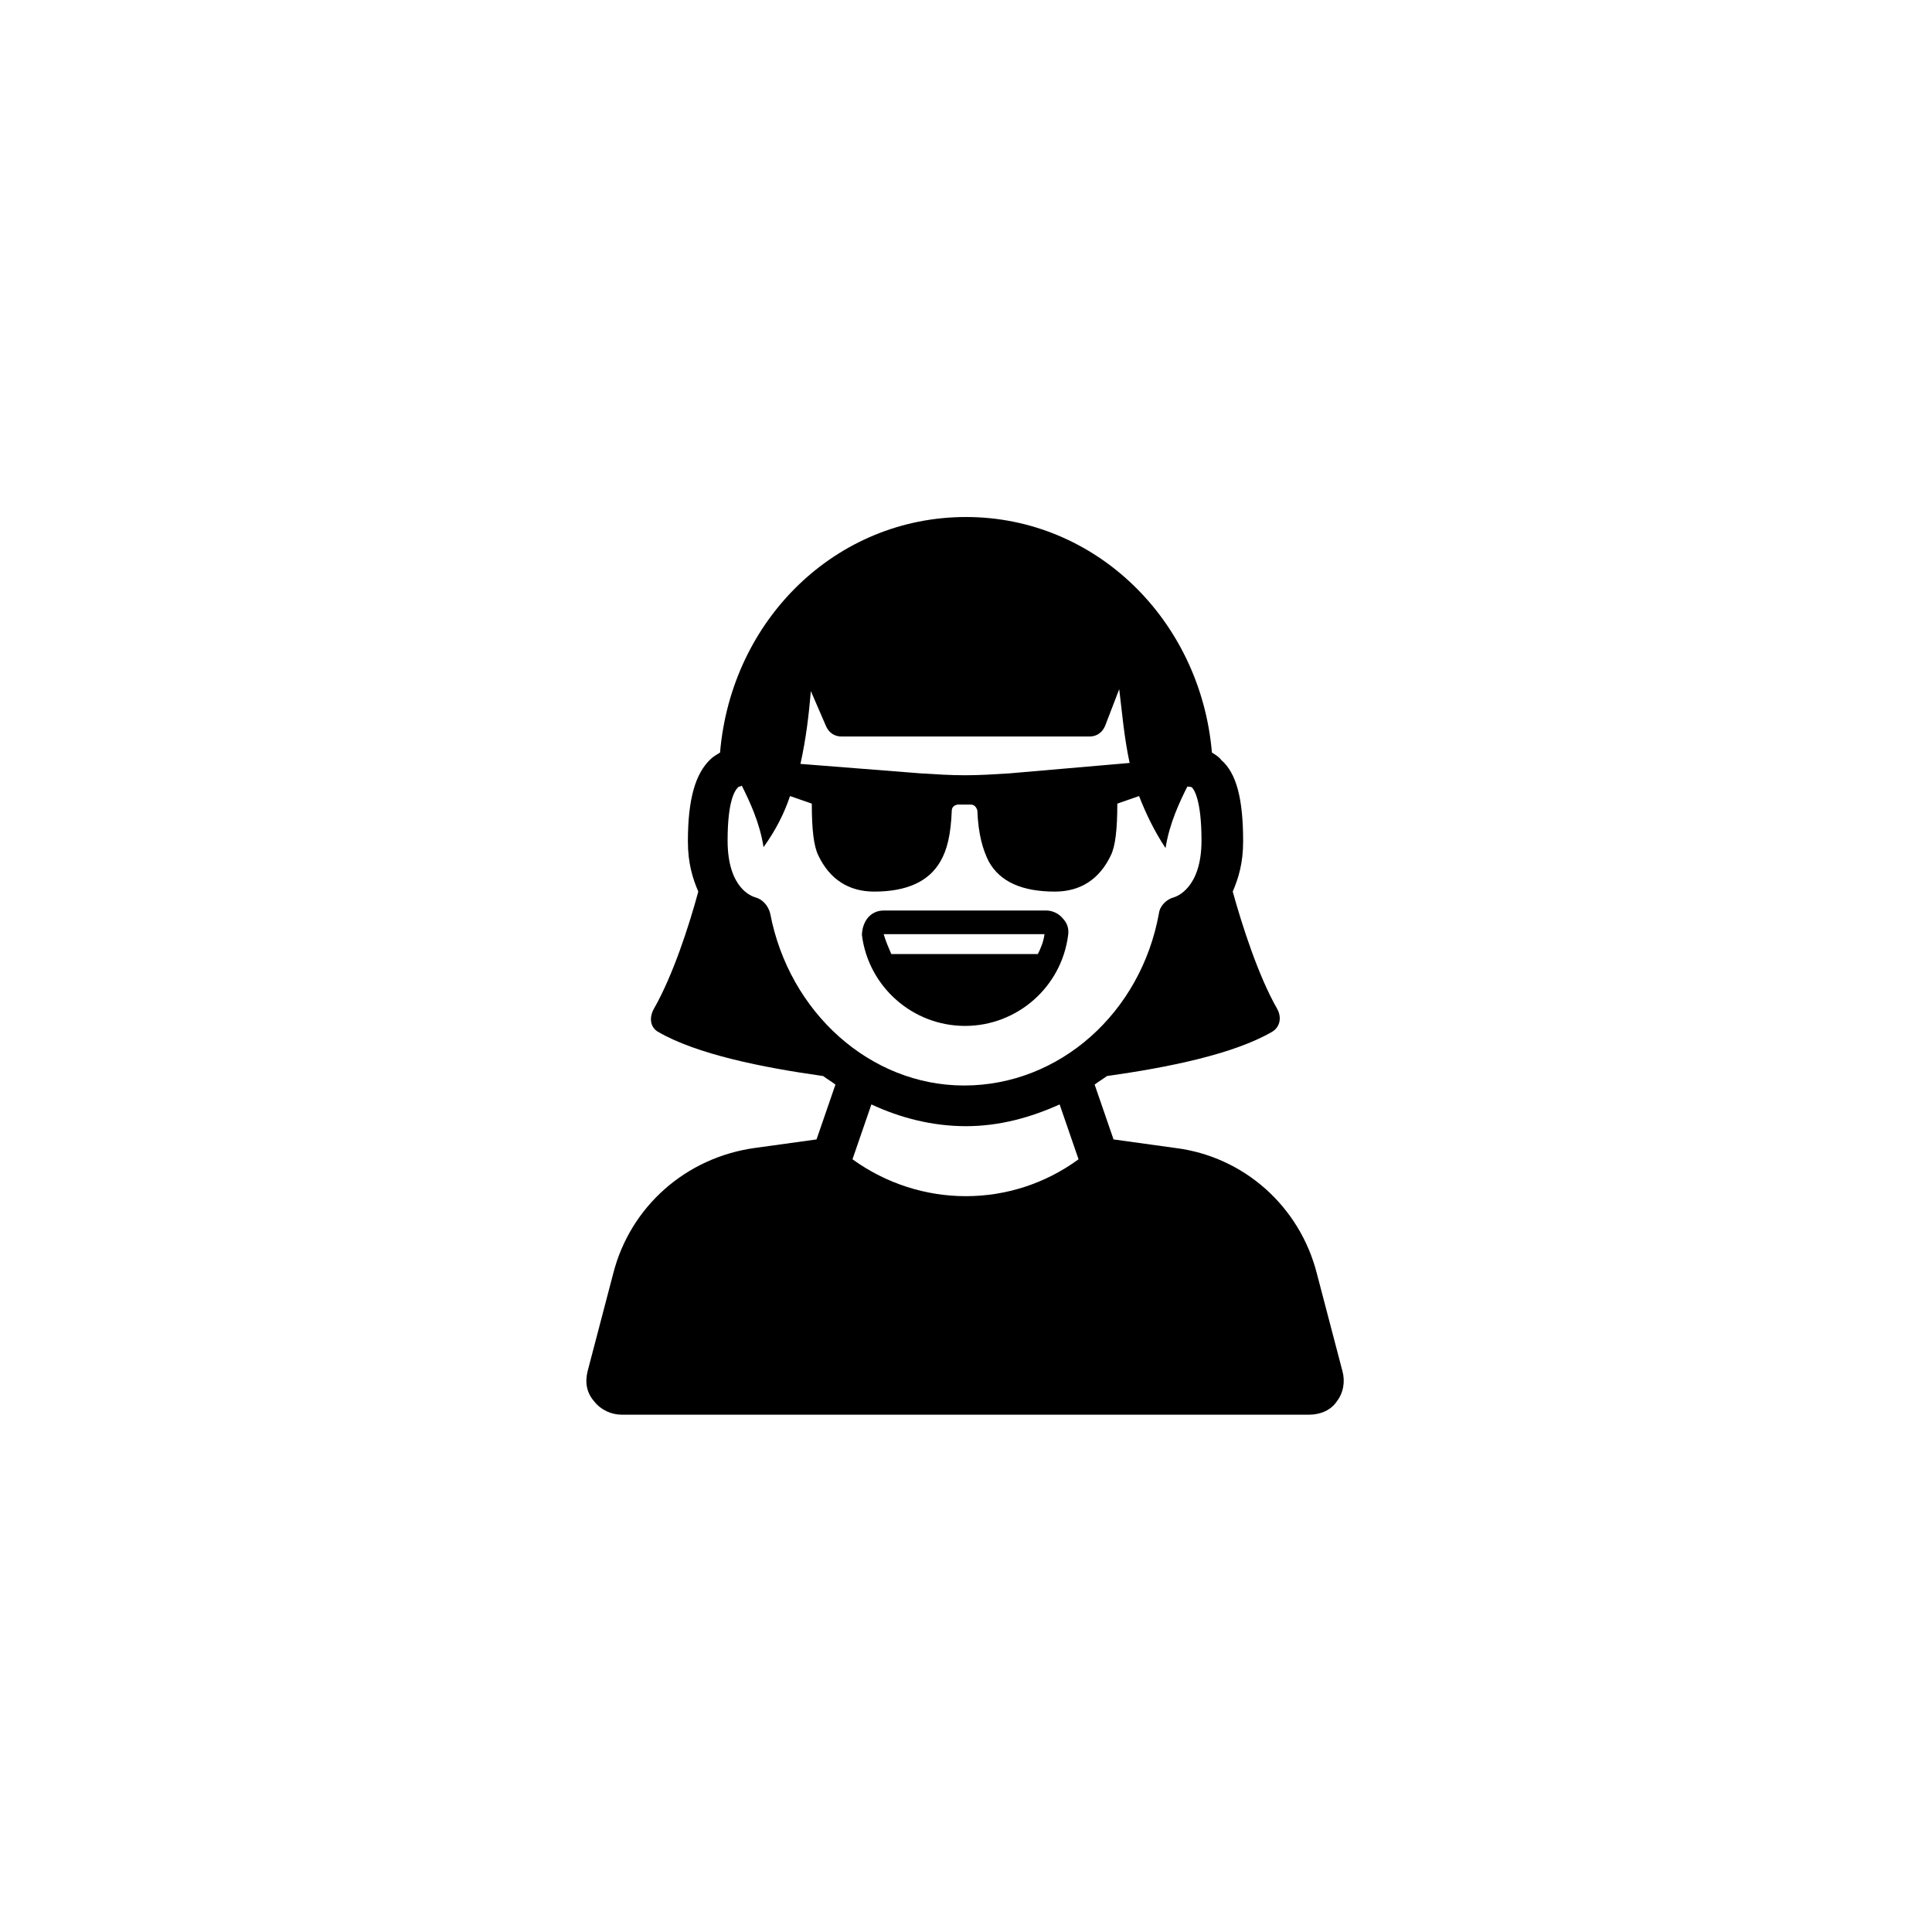 <svg xmlns="http://www.w3.org/2000/svg" width="500" height="500" viewBox="0 0 500 500"><g transform="translate(151.752,133.803)translate(97.997,116.151)rotate(0)translate(-97.997,-116.151) scale(2.448,2.448)" opacity="1"><defs class="defs"/><path transform="translate(-9.968,-2.6)" d="M89.9,92.9l-2.7,-10.3c-1.8,-7.1 -7.7,-12.4 -15,-13.3l-6.5,-0.9l-2,-5.8c0.4,-0.3 0.9,-0.6 1.3,-0.9c6.4,-0.9 13.4,-2.3 17.5,-4.7c0.8,-0.5 1,-1.5 0.5,-2.4c-2,-3.5 -3.7,-8.8 -4.7,-12.4c0.6,-1.4 1.1,-3 1.1,-5.3c0,-4.5 -0.7,-7.2 -2.3,-8.6c-0.3,-0.4 -0.7,-0.6 -1,-0.8c-1.2,-14 -12.3,-24.9 -26,-24.9c-13.7,0 -24.8,10.8 -26,24.9c-0.3,0.2 -0.7,0.4 -1,0.7c-1.6,1.5 -2.4,4.2 -2.4,8.7c0,2.3 0.5,3.9 1.1,5.3c-1,3.7 -2.7,8.9 -4.7,12.4c-0.5,0.9 -0.4,1.9 0.4,2.4c4.1,2.4 11.1,3.8 17.5,4.7c0.4,0.3 0.9,0.6 1.3,0.9l-2,5.8l-6.5,0.9c-7.3,1 -13.2,6.2 -15,13.3l-2.7,10.3c-0.3,1.2 -0.1,2.3 0.7,3.2c0.7,0.9 1.8,1.4 2.9,1.4h72.7c1.2,0 2.3,-0.5 2.9,-1.4c0.7,-0.9 0.9,-2.1 0.6,-3.2zM35.3,24.7c0.3,0.7 0.9,1.1 1.6,1.1h26.3c0.7,0 1.3,-0.4 1.6,-1.1l1.5,-3.9c0.3,2.4 0.5,5 1.1,7.8l-12.7,1.1c-1.6,0.1 -3.1,0.2 -4.7,0.2c-1.6,0 -3.1,-0.1 -4.7,-0.2l-12.7,-1c0.6,-2.7 0.9,-5.3 1.1,-7.7zM31.5,32.1l2.3,0.8c0,2.7 0.2,4.5 0.7,5.5c1.2,2.5 3.2,3.8 5.9,3.8c3.5,0 5.8,-1.1 7,-3.2c0.7,-1.2 1.1,-2.8 1.2,-5.4c0,-0.3 0.3,-0.6 0.7,-0.6h1.3c0.4,0 0.6,0.3 0.7,0.6c0.1,2.6 0.6,4.2 1.2,5.4c1.2,2.2 3.6,3.2 7,3.2c2.7,0 4.7,-1.3 5.9,-3.8c0.5,-1 0.7,-2.8 0.7,-5.5l2.3,-0.8c0.7,1.8 1.6,3.7 2.8,5.5c0.4,-2.6 1.5,-4.9 2.3,-6.5c0.1,0 0.4,0 0.5,0.1c0.2,0.2 1,1.3 1,5.6c0,5 -2.6,5.9 -2.9,6c-0.8,0.2 -1.5,0.9 -1.6,1.7c-1.9,10.5 -10.5,18.2 -20.6,18.2c-9.9,0 -18.5,-7.7 -20.5,-18.2c-0.2,-0.8 -0.8,-1.5 -1.6,-1.7c-0.3,-0.1 -2.9,-0.9 -2.9,-6c0,-4.3 0.8,-5.4 1.2,-5.7c0,0 0.2,0 0.3,-0.1c0.8,1.6 1.9,3.9 2.3,6.5c1.3,-1.8 2.2,-3.6 2.8,-5.4zM50.1,67c3.5,0 6.8,-0.9 9.9,-2.3l2,5.8c-7.1,5.2 -16.7,5.2 -23.9,0l2,-5.8c3,1.4 6.4,2.3 10,2.3zM50,56.4c5.5,0 10.2,-4.1 10.9,-9.6c0.1,-0.7 -0.1,-1.3 -0.6,-1.8c-0.4,-0.5 -1.1,-0.8 -1.7,-0.8h-17.2c-0.7,0 -1.3,0.3 -1.7,0.8c-0.4,0.5 -0.6,1.2 -0.6,1.8c0.7,5.5 5.4,9.6 10.9,9.6zM58.4,46.7c-0.1,0.8 -0.4,1.5 -0.7,2.1h-15.5c-0.3,-0.7 -0.6,-1.4 -0.8,-2.1z" fill="#000000" class="fill c1"/></g></svg>